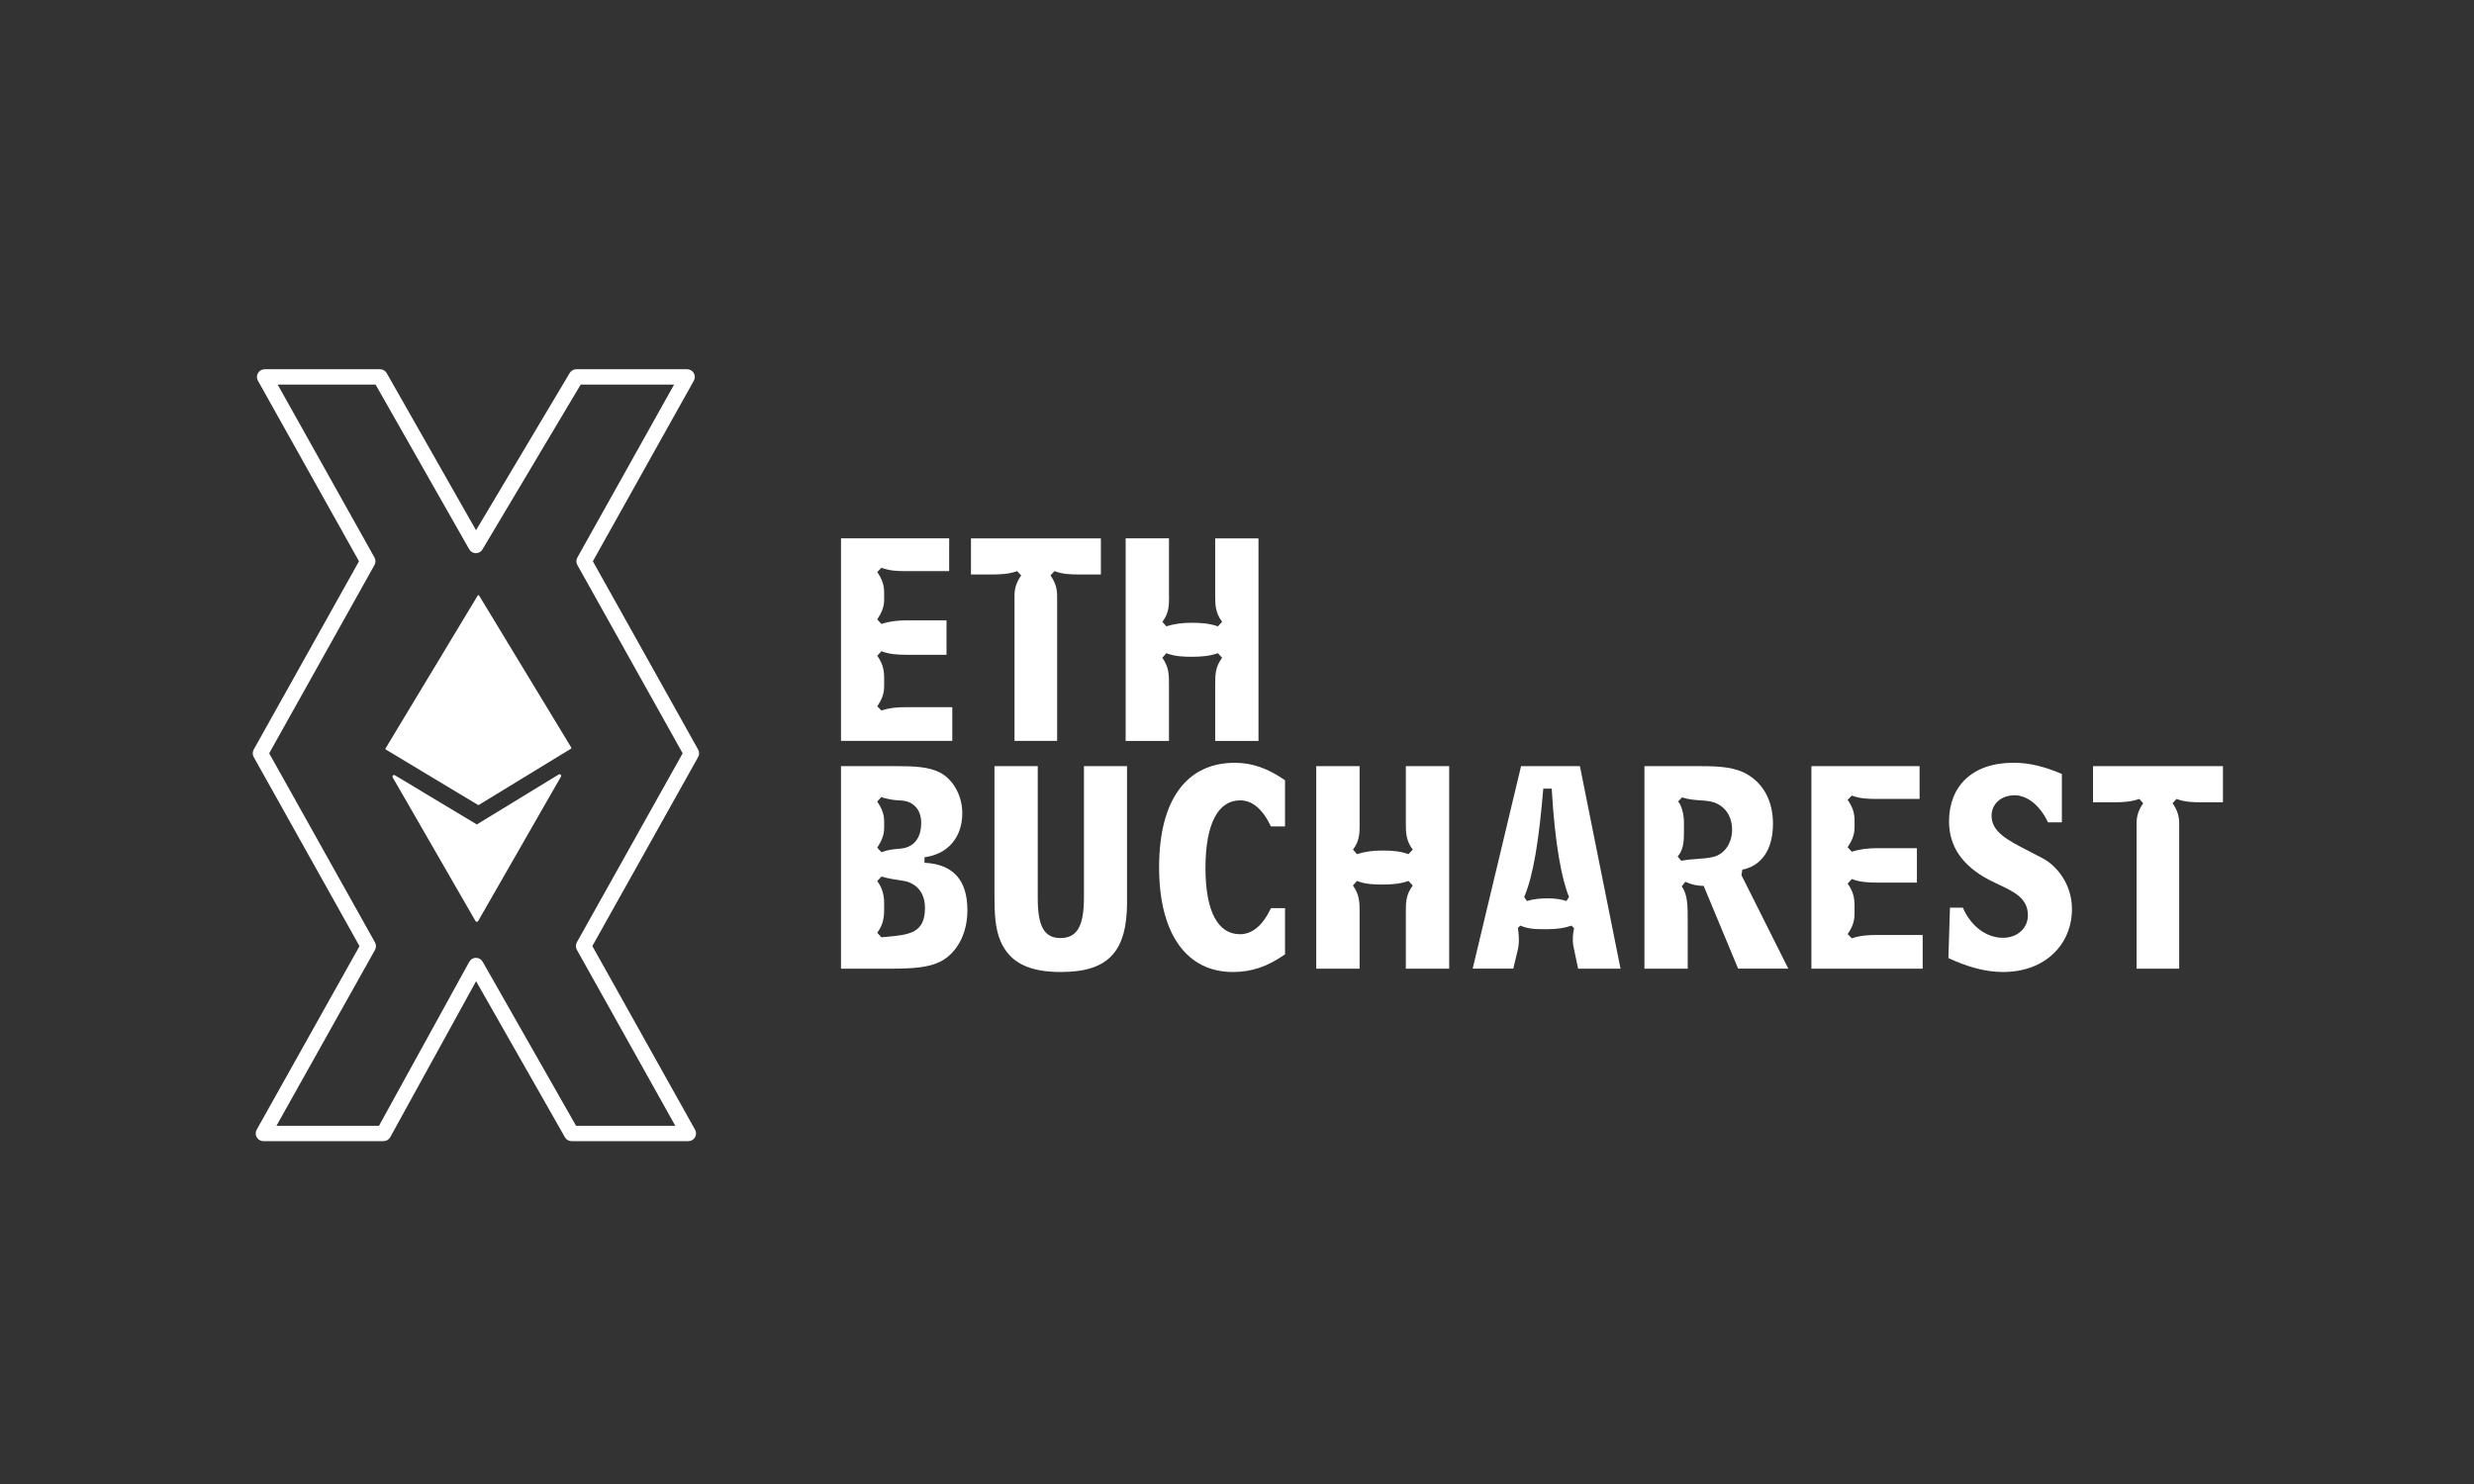 <svg width="360" height="216" viewBox="0 0 360 216" fill="none" xmlns="http://www.w3.org/2000/svg">
<rect x="0" y="0" width="360" height="216" fill="#333333" stroke="none"/>
<path d="M57.458 112.837C57.368 112.783 57.253 112.796 57.179 112.87C57.104 112.943 57.089 113.058 57.141 113.148L69.186 134.052C69.236 134.139 69.337 134.183 69.434 134.161L69.444 134.159C69.472 134.152 69.498 134.139 69.52 134.122C69.546 134.104 69.567 134.08 69.584 134.051L81.629 113.033C81.681 112.942 81.665 112.827 81.59 112.754C81.515 112.681 81.4 112.668 81.31 112.722L69.384 120.001L57.458 112.837Z" fill="white"/>
<path d="M69.716 86.683C69.702 86.656 69.677 86.635 69.645 86.626C69.638 86.624 69.63 86.623 69.622 86.622C69.616 86.622 69.609 86.622 69.603 86.623C69.597 86.623 69.59 86.625 69.584 86.626C69.552 86.635 69.527 86.656 69.513 86.684L56.099 108.939C56.083 108.965 56.079 108.997 56.086 109.026C56.093 109.056 56.112 109.081 56.138 109.097L69.551 117.154L69.558 117.159C69.571 117.166 69.585 117.171 69.598 117.172C69.611 117.174 69.623 117.174 69.636 117.172C69.648 117.169 69.66 117.165 69.671 117.159L69.679 117.154L83.091 108.969C83.145 108.936 83.163 108.865 83.13 108.811L69.716 86.683Z" fill="white"/>
<path fill-rule="evenodd" clip-rule="evenodd" d="M37.541 54.297C37.741 53.955 38.107 53.745 38.504 53.745H55.303C55.705 53.745 56.075 53.961 56.273 54.31L69.269 77.18L82.9 54.29C83.102 53.952 83.466 53.745 83.859 53.745H99.989C100.385 53.745 100.752 53.955 100.952 54.297C101.152 54.639 101.157 55.062 100.963 55.408L86.269 81.695L101.588 109.099C101.778 109.438 101.778 109.851 101.588 110.191L86.195 137.699L101.142 164.432C101.335 164.778 101.331 165.201 101.131 165.543C100.93 165.885 100.564 166.095 100.168 166.095H83.174C82.773 166.095 82.403 165.88 82.205 165.531L69.278 142.815L56.787 165.517C56.591 165.874 56.216 166.095 55.809 166.095H38.325C37.929 166.095 37.562 165.885 37.362 165.542C37.162 165.2 37.158 164.777 37.351 164.431L52.313 137.713L36.92 110.19C36.73 109.851 36.73 109.438 36.919 109.099L52.239 81.695L37.53 55.408C37.336 55.062 37.34 54.639 37.541 54.297ZM40.408 55.98L54.492 81.148C54.681 81.488 54.681 81.901 54.492 82.24L39.172 109.644L54.566 137.167C54.756 137.507 54.756 137.92 54.566 138.26L40.23 163.86H55.15L68.284 139.99C68.479 139.636 68.849 139.415 69.253 139.412C69.657 139.409 70.031 139.625 70.231 139.976L83.823 163.86H98.264L83.942 138.244C83.752 137.905 83.752 137.491 83.942 137.152L99.335 109.644L84.016 82.24C83.826 81.901 83.826 81.488 84.016 81.149L98.086 55.98H84.493L70.205 79.972C70.002 80.314 69.632 80.522 69.235 80.518C68.838 80.513 68.473 80.298 68.276 79.953L54.654 55.98H40.408Z" fill="white"/>
<path d="M122.378 78.357H138.118V83.129H131.944C130.648 83.129 129.458 83.094 128.26 82.638L127.65 83.264C128.327 84.243 128.654 85.107 128.654 86.222V87.336C128.654 88.315 128.297 89.18 127.65 90.158L128.26 90.816C129.422 90.43 130.648 90.295 131.944 90.295H137.73V95.305H131.944C130.618 95.305 129.391 95.235 128.26 94.785L127.65 95.45C128.394 96.493 128.654 97.398 128.654 98.616V99.867C128.654 100.95 128.334 101.816 127.65 102.793L128.26 103.419C129.458 103.002 130.648 102.93 131.944 102.93H138.57V107.838H122.378V78.357Z" fill="white"/>
<path d="M147.625 107.838H153.827V86.712C153.827 85.597 153.537 84.731 152.86 83.754L153.44 83.128C154.638 83.586 155.83 83.617 157.126 83.617H160.193V78.365H141.289V83.617H144.326C145.652 83.617 146.851 83.546 148.012 83.128L148.592 83.754C147.915 84.731 147.625 85.597 147.625 86.712V107.838Z" fill="white"/>
<path d="M170.112 86.855C170.112 88.178 170.083 89.259 169.144 90.511L169.724 91.168C170.922 90.784 172.114 90.647 173.41 90.647C174.704 90.647 175.965 90.719 177.222 91.168L177.834 90.511C176.828 89.155 176.828 88.002 176.828 86.615V78.364H183.127V107.844H176.828V99.635C176.828 98.207 176.828 97.093 177.834 95.739L177.222 95.073C176.062 95.49 174.832 95.594 173.471 95.594C172.212 95.594 170.983 95.561 169.718 95.073L169.135 95.739C170.103 97.093 170.103 98.207 170.103 99.635V107.844H163.797V78.357H170.103V86.847L170.112 86.855Z" fill="white"/>
<path fill-rule="evenodd" clip-rule="evenodd" d="M136.794 112.453C135.118 111.588 132.981 111.515 130.301 111.515H122.378V140.996H129.362C132.952 140.996 135.148 140.819 136.861 139.953C139.154 138.767 140.77 136.017 140.77 132.505C140.77 128.088 138.698 125.786 134.529 125.577V124.776C137.992 124.319 140.026 121.817 140.026 118.371C140.026 115.797 138.7 113.463 136.794 112.453ZM128.654 119.517C128.654 118.474 128.297 117.641 127.65 116.662L128.26 116.005C128.483 116.142 128.967 116.245 129.517 116.349C130.005 116.448 130.384 116.469 130.743 116.49C131.146 116.513 131.524 116.535 132.005 116.662C132.883 116.944 134.045 117.745 134.045 119.797C134.045 122.058 132.914 123.101 131.687 123.413C131.395 123.488 131.055 123.519 130.672 123.553C129.997 123.613 129.186 123.686 128.26 124.038L127.65 123.381C128.297 122.403 128.654 121.497 128.654 120.56V119.517ZM127.65 135.768C128.461 134.654 128.654 133.675 128.654 132.425V131.382C128.654 130.509 128.453 129.29 127.65 128.247L128.26 127.583C129.251 127.873 129.971 127.979 130.68 128.084C131.009 128.133 131.336 128.181 131.687 128.247C132.401 128.384 134.597 129.113 134.597 132.176C134.597 135.857 132.241 136.068 128.883 136.369C128.679 136.387 128.471 136.405 128.26 136.425L127.65 135.768Z" fill="white"/>
<path d="M164.005 131.246C164.005 138.518 161.288 141.477 154.37 141.477C149.784 141.477 146.94 140.154 145.577 136.954C144.804 135.111 144.708 132.954 144.708 130.341V111.516H151.007V130.798C151.007 134.661 151.876 136.538 154.303 136.538C156.925 136.538 157.729 134.453 157.729 130.589V111.516H163.998V131.246H164.005Z" fill="white"/>
<path d="M184.941 120.287H186.989V113.568C184.532 111.86 182.239 111.027 179.686 111.027C172.738 111.027 168.665 116.318 168.665 126.236C168.665 136.154 172.835 141.477 179.395 141.477C182.172 141.477 184.465 140.675 186.989 138.903V132.185H184.949C183.721 134.726 182.232 135.976 180.422 135.976C177.318 135.976 175.412 132.842 175.412 126.34C175.412 119.838 177.287 116.495 180.452 116.495C182.224 116.495 183.714 117.745 184.941 120.287Z" fill="white"/>
<path d="M197.846 120.005C197.846 121.328 197.816 122.412 196.877 123.663L197.458 124.32C198.657 123.936 199.847 123.797 201.144 123.797C202.44 123.797 203.697 123.872 204.956 124.32L205.573 123.663C204.569 122.309 204.569 121.154 204.569 119.767V111.516H210.875V140.995H204.569V132.785C204.569 131.358 204.569 130.244 205.573 128.889L204.956 128.225C203.794 128.642 202.566 128.745 201.203 128.745C199.946 128.745 198.717 128.714 197.45 128.225L196.87 128.889C197.839 130.244 197.839 131.358 197.839 132.785V140.995H191.531V111.516H197.839V120.005H197.846Z" fill="white"/>
<path fill-rule="evenodd" clip-rule="evenodd" d="M229.898 111.516H221.336V111.509L214.293 140.989H220.205L220.882 138.134C221.139 137.036 220.955 135.603 220.885 135.063L220.882 135.04L221.239 134.727C222.431 135.217 223.242 135.248 225.052 135.248C226.697 135.248 227.635 135.072 228.671 134.727L229.057 135.113C228.894 135.737 228.767 136.819 228.961 137.756L229.638 140.996H235.81L229.898 111.516ZM221.79 130.551C223.116 127.488 223.951 122.236 224.568 114.788H225.796C226.251 122.926 227.315 128.249 228.321 130.551L227.933 131.144C226.995 130.831 226.095 130.759 225.186 130.759C224.218 130.759 223.212 130.831 222.178 131.144L221.79 130.551Z" fill="white"/>
<path fill-rule="evenodd" clip-rule="evenodd" d="M247.359 111.516C250.299 111.516 252.592 111.653 254.469 112.839C256.762 114.299 257.991 116.775 257.991 119.903C257.991 123.831 256.181 126.06 253.531 126.582L253.405 127.383L260.224 140.989H252.92L247.909 128.945C246.97 128.945 246.1 128.737 245.229 128.353L244.714 129.019C245.586 130.205 245.586 131.839 245.586 134.204V140.995H239.288V111.516H247.359ZM244.194 116.662C244.677 117.184 245.036 118.507 245.036 119.652V121.081C245.036 122.541 244.967 123.654 244.127 124.664L244.64 125.29C245.445 125.128 246.235 125.072 246.994 125.018C247.85 124.957 248.667 124.899 249.421 124.695C250.939 124.278 252.042 122.717 252.042 120.801C252.042 118.885 251.132 117.456 249.518 116.83C248.896 116.596 248.194 116.546 247.431 116.493C246.605 116.434 245.708 116.371 244.767 116.062L244.186 116.656L244.194 116.662Z" fill="white"/>
<path d="M279.324 111.516H263.585V140.995H279.777V136.088H273.151C271.855 136.088 270.663 136.16 269.465 136.577L268.854 135.951C269.54 134.974 269.86 134.107 269.86 133.025V131.777C269.86 130.558 269.599 129.651 268.854 128.608L269.465 127.943C270.596 128.393 271.825 128.463 273.151 128.463H278.935V123.454H273.151C271.855 123.454 270.626 123.588 269.465 123.974L268.854 123.316C269.502 122.339 269.86 121.473 269.86 120.494V119.38C269.86 118.265 269.532 117.401 268.854 116.422L269.465 115.797C270.663 116.252 271.855 116.287 273.151 116.287H279.324V111.516Z" fill="white"/>
<path d="M300.038 119.692H298.005C296.777 117.079 294.871 115.756 293.159 115.756C291.126 115.756 289.799 117.081 289.799 118.717C289.799 121.102 292.126 122.294 295.343 123.941C295.974 124.264 296.64 124.605 297.328 124.976C299.071 125.914 301.497 128.487 301.497 132.321C301.497 137.402 297.646 141.476 291.474 141.476C288.891 141.476 286.337 140.746 283.522 139.455L283.745 132.112H285.622C286.821 134.894 289.114 136.498 291.437 136.498C293.633 136.498 295.087 135.038 295.087 133.226C295.087 130.746 293.064 129.795 290.845 128.751C290.387 128.536 289.922 128.317 289.464 128.08C285.555 126.027 283.611 123.204 283.611 119.548C283.611 114.465 286.971 111.02 292.987 111.02C295.347 111.02 297.611 111.613 300.03 112.654V119.687L300.038 119.692Z" fill="white"/>
<path d="M310.9 140.995H317.102V119.87C317.102 118.755 316.812 117.89 316.135 116.912L316.715 116.287C317.913 116.744 319.105 116.775 320.401 116.775H323.468V111.516H304.564V116.775H307.601C308.927 116.775 310.126 116.704 311.287 116.287L311.867 116.912C311.19 117.89 310.9 118.755 310.9 119.87V140.995Z" fill="white"/>
</svg>
